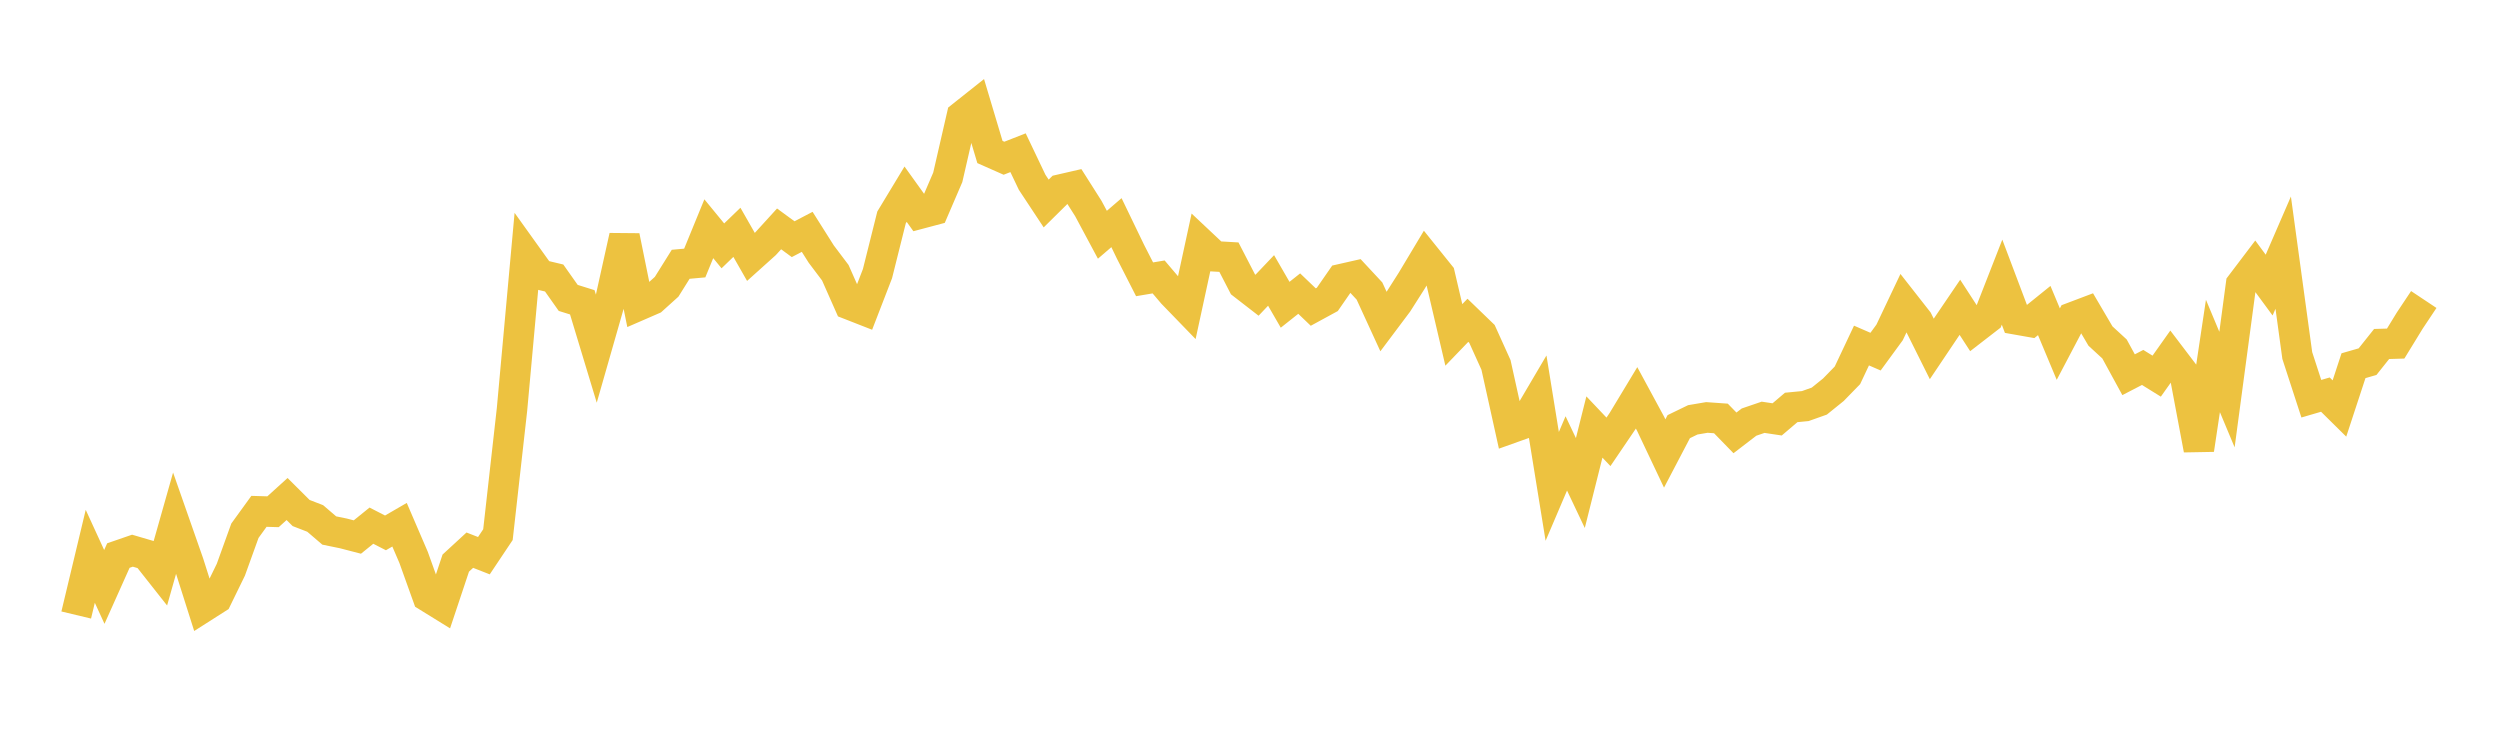 <svg width="164" height="48" xmlns="http://www.w3.org/2000/svg" xmlns:xlink="http://www.w3.org/1999/xlink"><path fill="none" stroke="rgb(237,194,64)" stroke-width="2" d="M5,40.345L5.922,36.493L6.844,38.502L7.766,36.444L8.689,36.125L9.611,36.396L10.533,37.564L11.455,34.311L12.377,36.943L13.299,39.851L14.222,39.263L15.144,37.373L16.066,34.817L16.988,33.544L17.91,33.571L18.832,32.736L19.754,33.654L20.677,34.011L21.599,34.801L22.521,34.99L23.443,35.229L24.365,34.483L25.287,34.957L26.21,34.422L27.132,36.565L28.054,39.135L28.976,39.705L29.898,36.94L30.82,36.091L31.743,36.453L32.665,35.073L33.587,26.862L34.509,16.73L35.431,18.017L36.353,18.237L37.275,19.543L38.198,19.831L39.12,22.877L40.042,19.657L40.964,15.497L41.886,20.045L42.808,19.644L43.731,18.812L44.653,17.337L45.575,17.254L46.497,15.005L47.419,16.129L48.341,15.24L49.263,16.856L50.186,16.027L51.108,15.015L52.03,15.691L52.952,15.209L53.874,16.668L54.796,17.89L55.719,19.974L56.641,20.335L57.563,17.95L58.485,14.264L59.407,12.739L60.329,14.024L61.251,13.779L62.174,11.632L63.096,7.62L64.018,6.888L64.94,9.972L65.862,10.38L66.784,10.018L67.707,11.955L68.629,13.35L69.551,12.438L70.473,12.226L71.395,13.679L72.317,15.4L73.24,14.606L74.162,16.516L75.084,18.322L76.006,18.167L76.928,19.253L77.85,20.205L78.772,15.948L79.695,16.816L80.617,16.869L81.539,18.653L82.461,19.367L83.383,18.397L84.305,19.993L85.228,19.26L86.15,20.143L87.072,19.641L87.994,18.31L88.916,18.101L89.838,19.092L90.76,21.1L91.683,19.869L92.605,18.42L93.527,16.881L94.449,18.028L95.371,21.97L96.293,21.012L97.216,21.903L98.138,23.941L99.06,28.109L99.982,27.78L100.904,26.214L101.826,31.907L102.749,29.743L103.671,31.688L104.593,28.012L105.515,28.985L106.437,27.626L107.359,26.098L108.281,27.801L109.204,29.748L110.126,27.988L111.048,27.541L111.97,27.385L112.892,27.45L113.814,28.397L114.737,27.689L115.659,27.374L116.581,27.512L117.503,26.728L118.425,26.639L119.347,26.312L120.269,25.568L121.192,24.621L122.114,22.667L123.036,23.068L123.958,21.806L124.88,19.862L125.802,21.038L126.725,22.89L127.647,21.517L128.569,20.159L129.491,21.581L130.413,20.868L131.335,18.509L132.257,20.952L133.18,21.115L134.102,20.371L135.024,22.574L135.946,20.822L136.868,20.473L137.79,22.044L138.713,22.893L139.635,24.582L140.557,24.104L141.479,24.675L142.401,23.374L143.323,24.587L144.246,29.495L145.168,23.351L146.09,25.555L147.012,18.665L147.934,17.449L148.856,18.702L149.778,16.574L150.701,23.321L151.623,26.156L152.545,25.886L153.467,26.797L154.389,23.99L155.311,23.725L156.234,22.566L157.156,22.538L158.078,21.033L159,19.648"></path></svg>